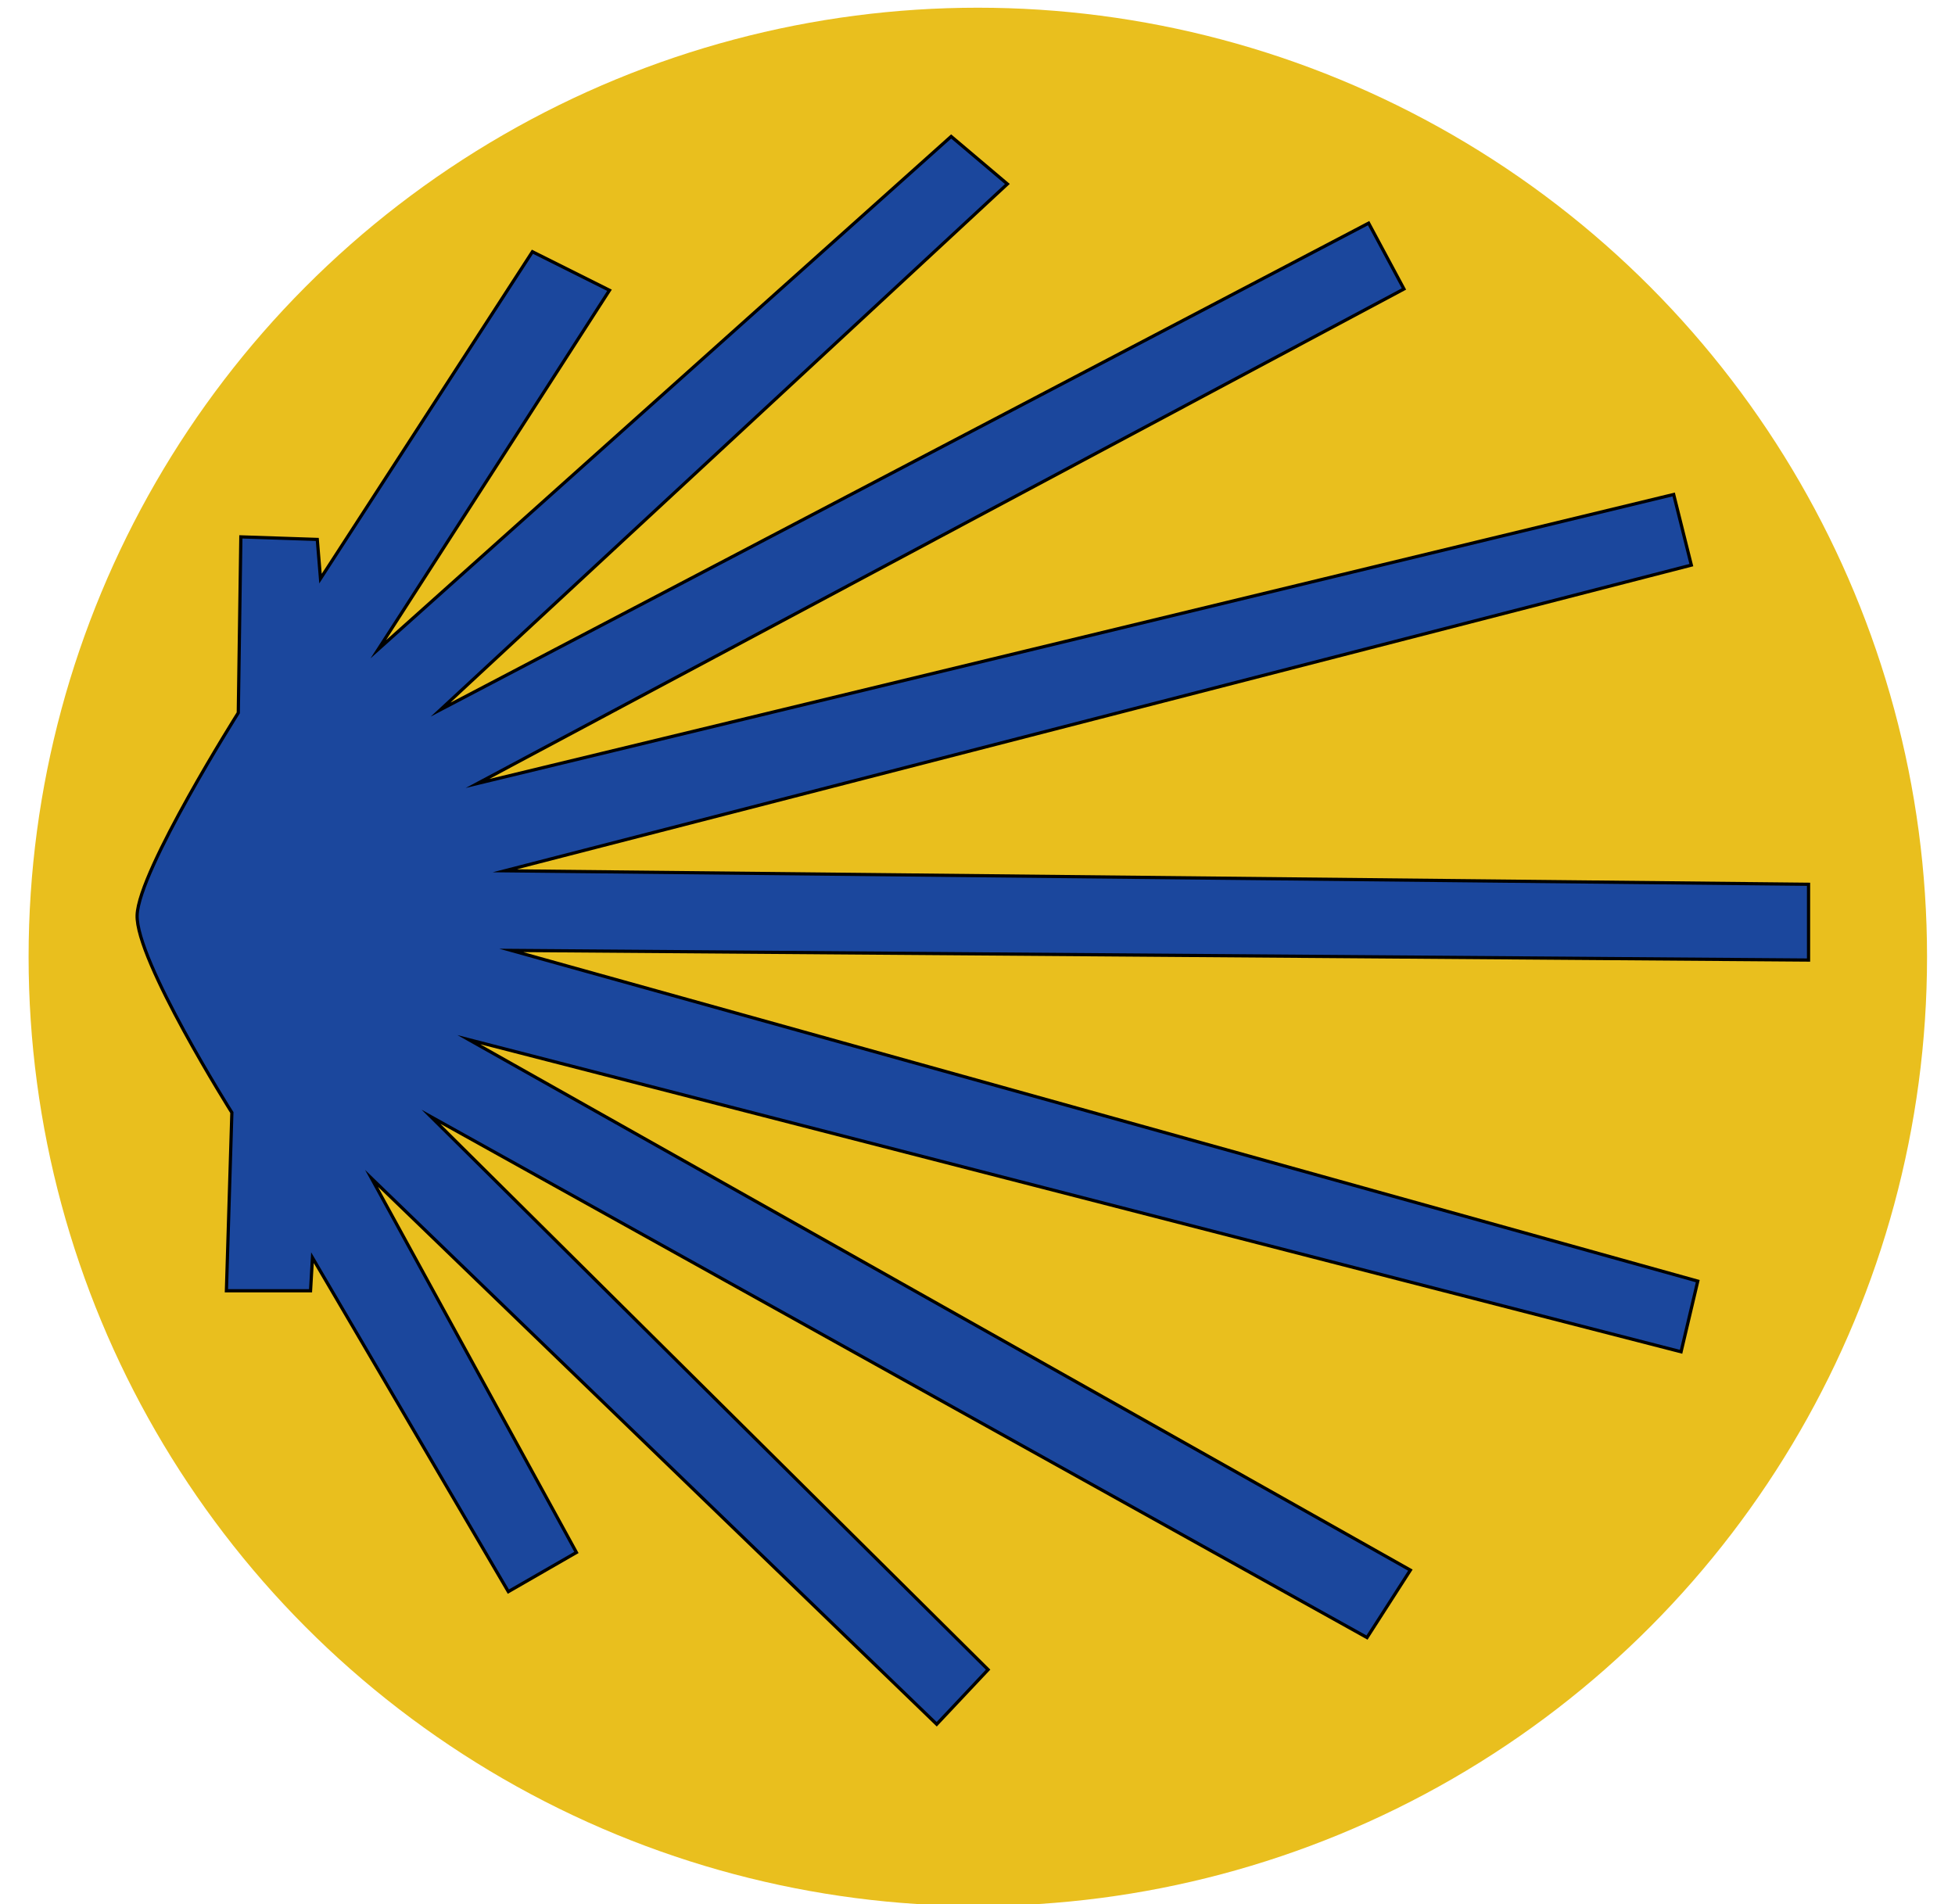 <?xml version="1.0" encoding="utf-8"?>
<svg xmlns:svg="http://www.w3.org/2000/svg" xmlns="http://www.w3.org/2000/svg" xmlns:xlink="http://www.w3.org/1999/xlink" version="1.1" id="Layer_2" x="0px" y="0px" viewBox="0 0 607 593" style="enable-background:new 0 0 607 593;" xml:space="preserve" width="77" height="75">
<style type="text/css">
	.st0{fill:#E9BF1E;}
	.st1{fill:#1B479D;stroke:#000000;stroke-miterlimit:10;}
</style>
<circle class="st0" cx="303.6" cy="298" r="295.6"/>
<path id="path2030" class="st1" d="M71.3,346.5c0,0-30-47.5-29.5-61.5s31.5-63,31.5-63l0.8-54.8l23.8,0.8l1,12.2l66-101.8l24,12  l-72,111.8L295.3,42.5l17.5,14.8L136.3,221l289-151.5l11,20.5L147.8,244l372.5-90l5.5,22l-369.5,95.2l406,4.2V299l-404-3l369.5,103  l-5.2,22l-377.5-97.2L438.3,489l-13.5,21L133.3,347.8L306.8,520l-16,17l-176-170l63.8,116.5l-21.2,12.2l-61-104L95.8,402H69.6  L71.3,346.5z"/>
</svg>
